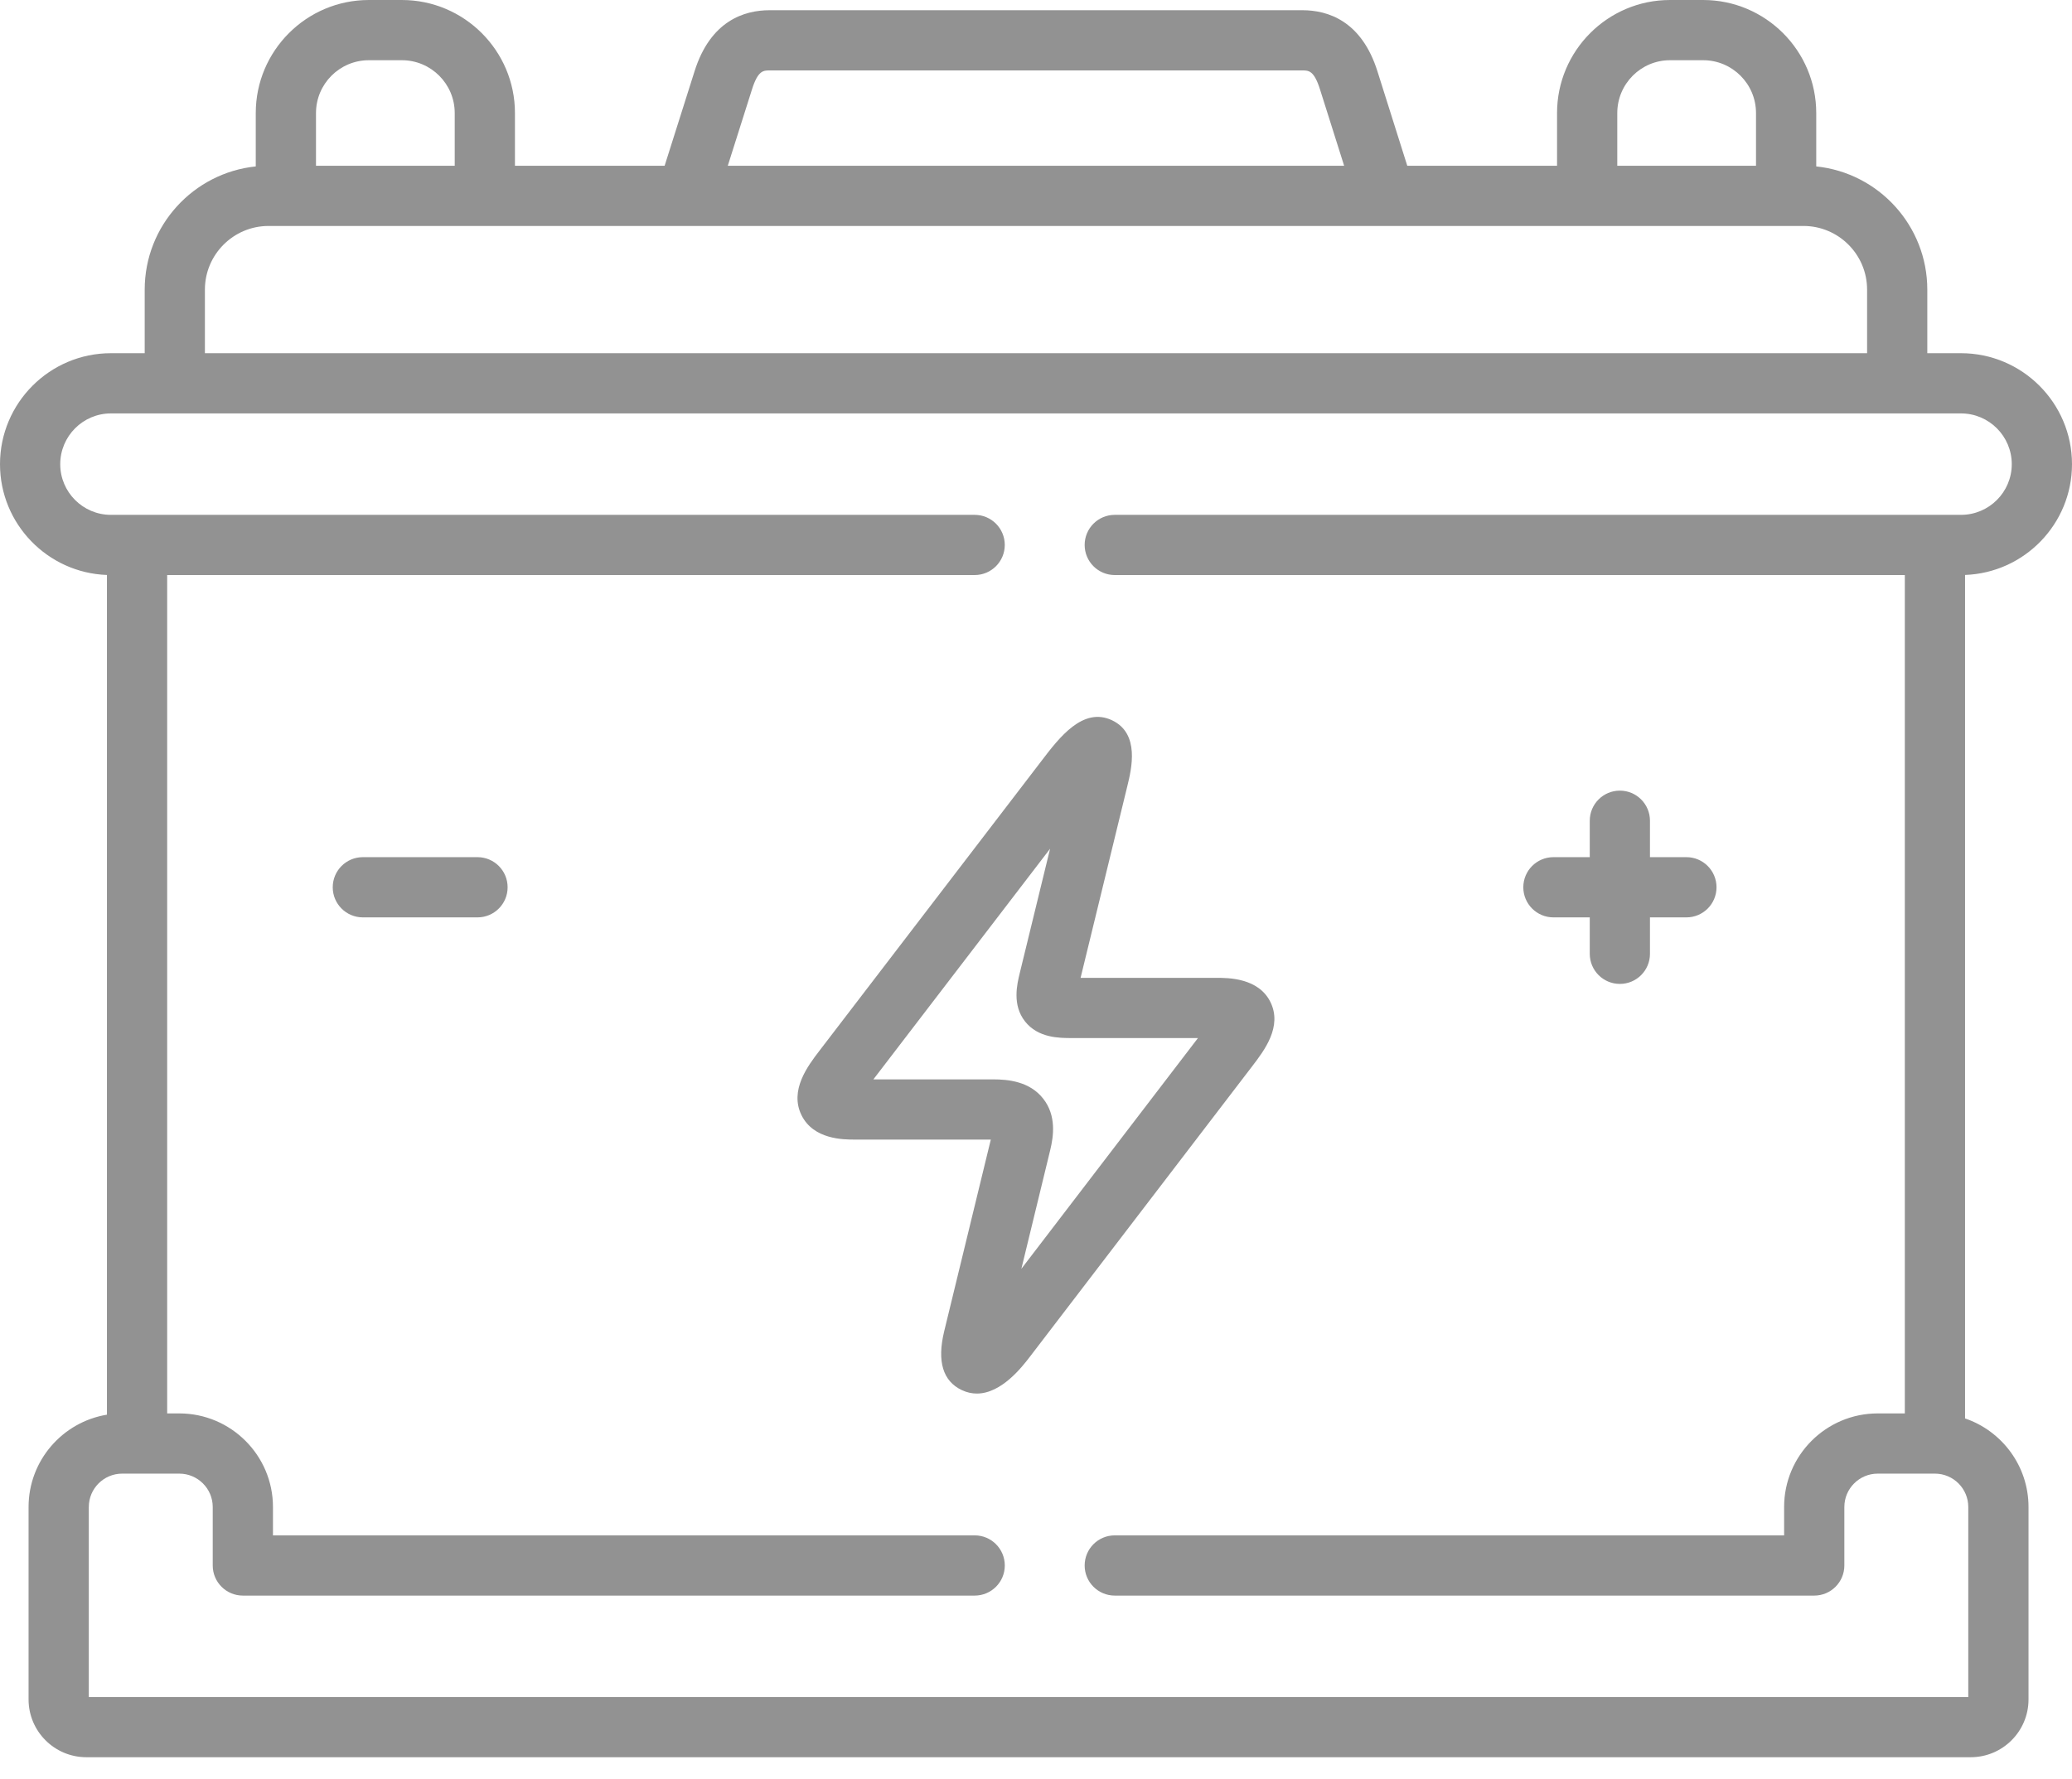 <svg width="85" height="73" viewBox="0 0 85 73" fill="none" xmlns="http://www.w3.org/2000/svg">
<path d="M85 19.047C85 16.536 82.957 14.493 80.446 14.493H79.064V11.883C79.064 9.258 77.064 7.092 74.508 6.829V4.639C74.508 2.081 72.427 0 69.869 0H68.509C65.954 0 63.875 2.081 63.875 4.639V6.802H57.731L56.507 2.926C55.855 0.854 54.472 0.419 53.428 0.419H31.573C30.528 0.419 29.145 0.854 28.493 2.924L27.265 6.802H21.125V4.639C21.125 2.081 19.044 0 16.486 0H15.131C12.573 0 10.492 2.081 10.492 4.639V6.829C7.936 7.092 5.936 9.258 5.936 11.883V14.493H4.549C2.041 14.493 0 16.536 0 19.047C0 21.501 1.954 23.506 4.387 23.593V58.049C2.566 58.348 1.172 59.932 1.172 61.836V69.734C1.172 71.041 2.235 72.104 3.542 72.104H80.846C82.153 72.104 83.216 71.041 83.216 69.734V61.836C83.216 60.151 82.125 58.718 80.613 58.203V23.592C83.047 23.504 85 21.5 85 19.047ZM66.346 4.639C66.346 3.443 67.316 2.471 68.509 2.471H69.87C71.065 2.471 72.037 3.443 72.037 4.639V6.802H66.346V4.639H66.346ZM30.849 3.668C31.094 2.89 31.316 2.89 31.573 2.89H53.428C53.684 2.89 53.906 2.89 54.151 3.669L55.141 6.802H29.856L30.849 3.668ZM12.963 4.639C12.963 3.443 13.935 2.471 15.131 2.471H16.486C17.682 2.471 18.654 3.443 18.654 4.639V6.802H12.963V4.639ZM8.406 11.883C8.406 10.444 9.577 9.272 11.017 9.272H11.727H19.89H28.169H56.826H65.111H73.273H73.984C75.423 9.272 76.594 10.444 76.594 11.883V14.493H8.406V11.883ZM80.745 69.634H3.643V61.836C3.643 61.082 4.256 60.468 5.011 60.468H7.355C8.112 60.468 8.727 61.082 8.727 61.836V64.237C8.727 64.919 9.28 65.472 9.963 65.472H39.984C40.667 65.472 41.22 64.919 41.22 64.237C41.22 63.554 40.667 63.001 39.984 63.001H11.198V61.836C11.198 59.719 9.474 57.997 7.355 57.997H6.858V23.596H39.984C40.666 23.596 41.219 23.043 41.219 22.361C41.219 21.679 40.666 21.126 39.984 21.126H4.549C3.403 21.126 2.471 20.194 2.471 19.047C2.471 17.899 3.403 16.964 4.549 16.964H80.446C81.595 16.964 82.529 17.898 82.529 19.047C82.529 20.194 81.595 21.126 80.446 21.126H45.731C45.049 21.126 44.496 21.679 44.496 22.361C44.496 23.043 45.049 23.596 45.731 23.596H78.142V57.997H77.029C74.912 57.997 73.19 59.719 73.19 61.836V63.001H45.731C45.049 63.001 44.496 63.554 44.496 64.237C44.496 64.919 45.049 65.472 45.731 65.472H74.426C75.108 65.472 75.661 64.919 75.661 64.237V61.836C75.661 61.082 76.275 60.468 77.029 60.468H79.377C80.132 60.468 80.745 61.082 80.745 61.836V69.634H80.745Z" fill="#929292"/>
<path d="M52.116 41.115C51.626 40.124 50.38 40.124 49.911 40.124H44.329L46.249 32.247C46.418 31.551 46.77 30.104 45.623 29.557C44.428 28.987 43.449 30.273 42.736 31.208L33.603 43.132C33.144 43.733 32.376 44.738 32.882 45.763C33.376 46.761 34.606 46.761 35.069 46.761H40.646L38.731 54.637C38.437 55.861 38.679 56.669 39.45 57.037C39.663 57.139 39.871 57.182 40.074 57.182C41.087 57.182 41.932 56.084 42.245 55.677L51.372 43.748C51.867 43.102 52.614 42.124 52.116 41.115ZM41.9 52.063L43.081 47.201C43.221 46.626 43.344 45.779 42.794 45.08C42.238 44.372 41.356 44.29 40.742 44.29H35.829L43.078 34.826L41.834 39.928C41.723 40.384 41.516 41.233 42.048 41.91C42.586 42.595 43.456 42.595 43.976 42.595H49.144L41.9 52.063Z" fill="#929292"/>
<path d="M63.727 37.643H65.217V39.138C65.217 39.82 65.77 40.373 66.452 40.373C67.134 40.373 67.687 39.82 67.687 39.138V37.643H69.182C69.864 37.643 70.417 37.09 70.417 36.408C70.417 35.725 69.864 35.172 69.182 35.172H67.687V33.678C67.687 32.995 67.134 32.442 66.452 32.442C65.77 32.442 65.217 32.995 65.217 33.678V35.172H63.727C63.044 35.172 62.491 35.725 62.491 36.408C62.491 37.09 63.044 37.643 63.727 37.643Z" fill="#929292"/>
<path d="M19.588 35.172H14.886C14.203 35.172 13.65 35.725 13.65 36.408C13.65 37.09 14.203 37.643 14.886 37.643H19.588C20.271 37.643 20.824 37.09 20.824 36.408C20.824 35.725 20.271 35.172 19.588 35.172Z" fill="#929292"/>
</svg>
